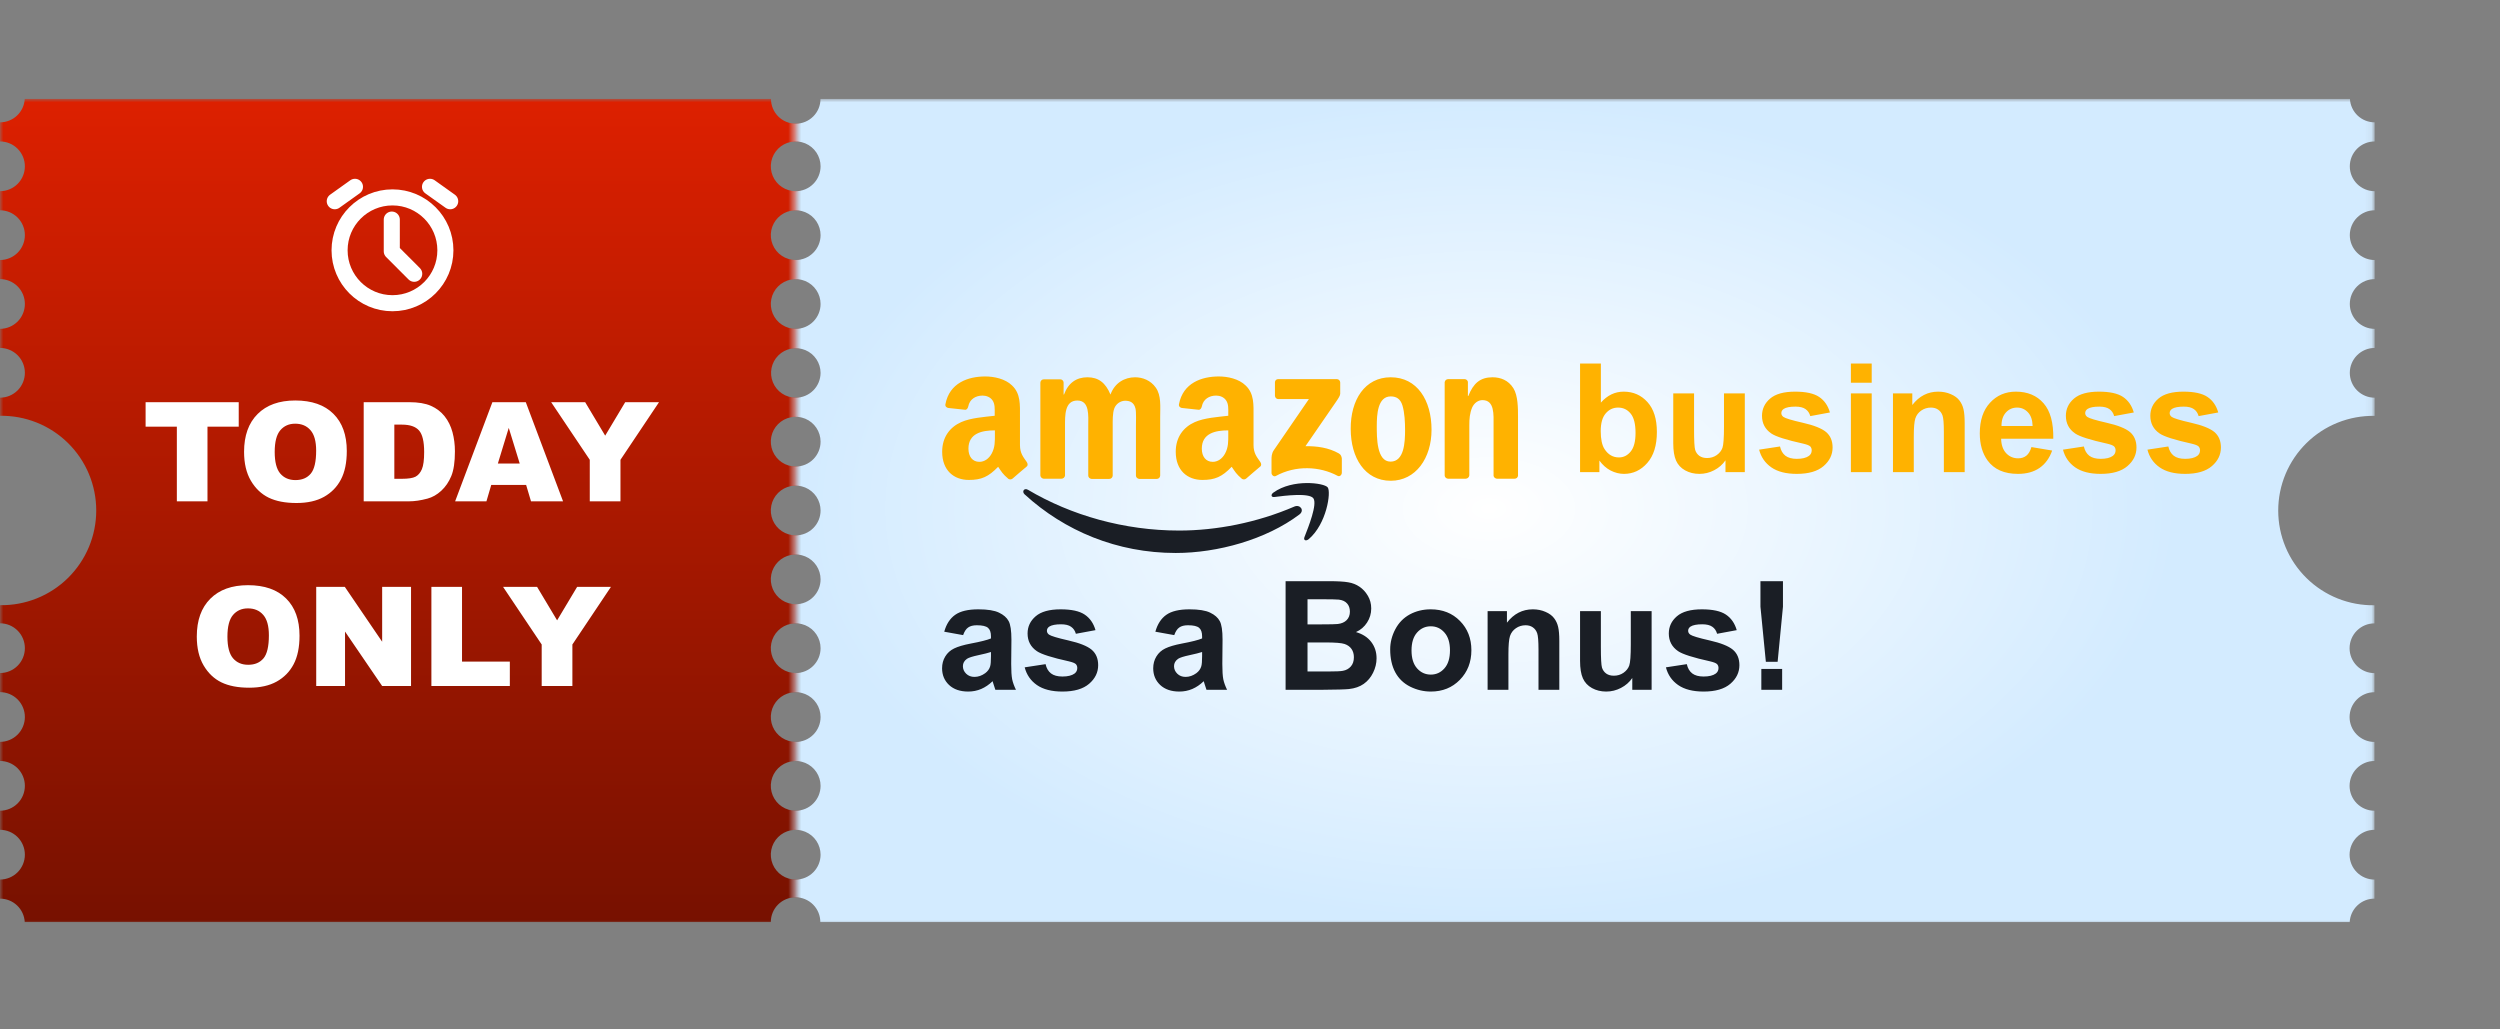 <svg width="379" height="156" viewBox="0 0 379 156" fill="none" xmlns="http://www.w3.org/2000/svg">
<rect x="0" y="0" width="379" height="156" fill="#808080" stroke="none"/>
<mask id="mask0_687_2438" style="mask-type:alpha" maskUnits="userSpaceOnUse" x="0" y="15" width="121" height="125">
<rect y="15" width="121" height="125" fill="#D9D9D9"/>
</mask>
<g mask="url(#mask0_687_2438)">
<path d="M360 63.038V60.292C359 60.292 358.041 59.894 357.333 59.187C356.626 58.48 356.229 57.521 356.229 56.521C356.229 55.52 356.626 54.561 357.333 53.854C358.041 53.147 359 52.749 360 52.749V49.856C359 49.856 358.041 49.459 357.333 48.752C356.626 48.044 356.229 47.085 356.229 46.085C356.229 45.085 356.626 44.126 357.333 43.418C358.041 42.711 359 42.314 360 42.314V39.421C359.505 39.421 359.014 39.323 358.557 39.134C358.099 38.944 357.684 38.666 357.333 38.316C356.983 37.966 356.705 37.55 356.516 37.093C356.326 36.635 356.229 36.145 356.229 35.65C356.229 35.154 356.326 34.664 356.516 34.206C356.705 33.749 356.983 33.333 357.333 32.983C357.684 32.633 358.099 32.355 358.557 32.166C359.014 31.976 359.505 31.878 360 31.878V28.985C359 28.985 358.041 28.588 357.333 27.881C356.626 27.174 356.229 26.214 356.229 25.214C356.229 24.214 356.626 23.255 357.333 22.547C358.041 21.84 359 21.443 360 21.443V18.546C359.04 18.547 358.115 18.181 357.417 17.521C356.719 16.861 356.3 15.959 356.248 15H124.386C124.386 15.995 123.991 16.95 123.287 17.653C122.584 18.357 121.629 18.752 120.634 18.752C119.639 18.752 118.684 18.357 117.981 17.653C117.277 16.95 116.882 15.995 116.882 15H3.752C3.7 15.959 3.281 16.861 2.583 17.521C1.885 18.181 0.96 18.547 0 18.546V21.443C1 21.443 1.959 21.84 2.667 22.547C3.374 23.255 3.771 24.214 3.771 25.214C3.771 26.214 3.374 27.174 2.667 27.881C1.959 28.588 1 28.985 0 28.985V31.878C1 31.878 1.959 32.276 2.667 32.983C3.374 33.69 3.771 34.649 3.771 35.65C3.771 36.65 3.374 37.609 2.667 38.316C1.959 39.023 1 39.421 0 39.421V42.31C1 42.31 1.959 42.708 2.667 43.415C3.374 44.122 3.771 45.081 3.771 46.081C3.771 47.081 3.374 48.041 2.667 48.748C1.959 49.455 1 49.852 0 49.852V52.746C1 52.746 1.959 53.143 2.667 53.85C3.374 54.557 3.771 55.517 3.771 56.517C3.771 57.517 3.374 58.476 2.667 59.183C1.959 59.891 1 60.288 0 60.288V63.035C1.905 63.004 3.796 63.352 5.565 64.06C7.334 64.768 8.944 65.82 10.302 67.156C11.659 68.492 12.738 70.085 13.474 71.842C14.21 73.599 14.589 75.485 14.589 77.39C14.589 79.294 14.21 81.18 13.474 82.937C12.738 84.694 11.659 86.287 10.302 87.623C8.944 88.959 7.334 90.012 5.565 90.719C3.796 91.427 1.905 91.775 0 91.745V94.491C1 94.491 1.959 94.889 2.667 95.596C3.374 96.303 3.771 97.262 3.771 98.263C3.771 99.263 3.374 100.222 2.667 100.929C1.959 101.636 1 102.034 0 102.034V104.927C1 104.927 1.959 105.324 2.667 106.031C3.374 106.739 3.771 107.698 3.771 108.698C3.771 109.698 3.374 110.657 2.667 111.365C1.959 112.072 1 112.469 0 112.469V115.362C1 115.362 1.959 115.76 2.667 116.467C3.374 117.174 3.771 118.133 3.771 119.133C3.771 120.134 3.374 121.093 2.667 121.8C1.959 122.507 1 122.905 0 122.905V125.798C1 125.798 1.959 126.195 2.667 126.902C3.374 127.61 3.771 128.569 3.771 129.569C3.771 130.569 3.374 131.528 2.667 132.236C1.959 132.943 1 133.34 0 133.34V136.233C0.961 136.232 1.886 136.599 2.584 137.26C3.282 137.92 3.701 138.823 3.752 139.783H116.855C116.855 138.788 117.251 137.833 117.954 137.13C118.658 136.426 119.613 136.031 120.608 136.031C121.603 136.031 122.557 136.426 123.261 137.13C123.965 137.833 124.36 138.788 124.36 139.783H356.214C356.266 138.823 356.684 137.92 357.382 137.26C358.08 136.599 359.005 136.232 359.966 136.233V133.344C358.966 133.344 358.007 132.947 357.3 132.239C356.592 131.532 356.195 130.573 356.195 129.573C356.195 128.573 356.592 127.613 357.3 126.906C358.007 126.199 358.966 125.802 359.966 125.802V122.908C358.966 122.908 358.007 122.511 357.3 121.804C356.592 121.097 356.195 120.137 356.195 119.137C356.195 118.137 356.592 117.178 357.3 116.471C358.007 115.763 358.966 115.366 359.966 115.366V112.48C358.966 112.48 358.007 112.083 357.3 111.376C356.592 110.669 356.195 109.709 356.195 108.709C356.195 107.709 356.592 106.75 357.3 106.043C358.007 105.335 358.966 104.938 359.966 104.938V102.045C358.966 102.045 358.007 101.648 357.3 100.94C356.592 100.233 356.195 99.274 356.195 98.274C356.195 97.274 356.592 96.314 357.3 95.607C358.007 94.9 358.966 94.503 359.966 94.503V91.756C358.062 91.787 356.17 91.438 354.401 90.731C352.633 90.023 351.023 88.971 349.665 87.634C348.307 86.298 347.229 84.706 346.493 82.949C345.756 81.192 345.377 79.306 345.377 77.401C345.377 75.496 345.756 73.61 346.493 71.853C347.229 70.096 348.307 68.503 349.665 67.167C351.023 65.831 352.633 64.779 354.401 64.071C356.17 63.364 358.062 63.015 359.966 63.046L360 63.038ZM120.627 133.344C119.881 133.344 119.152 133.123 118.531 132.708C117.911 132.294 117.428 131.705 117.142 131.016C116.857 130.327 116.782 129.569 116.928 128.837C117.073 128.105 117.433 127.434 117.96 126.906C118.487 126.379 119.159 126.02 119.891 125.874C120.622 125.729 121.381 125.803 122.07 126.089C122.759 126.374 123.348 126.857 123.762 127.478C124.177 128.098 124.398 128.827 124.398 129.573C124.398 130.573 124 131.532 123.293 132.239C122.586 132.947 121.627 133.344 120.627 133.344ZM120.627 122.908C119.881 122.908 119.152 122.687 118.531 122.273C117.911 121.858 117.428 121.27 117.142 120.58C116.857 119.891 116.782 119.133 116.928 118.402C117.073 117.67 117.433 116.998 117.96 116.471C118.487 115.943 119.159 115.584 119.891 115.439C120.622 115.293 121.381 115.368 122.07 115.653C122.759 115.939 123.348 116.422 123.762 117.042C124.177 117.662 124.398 118.391 124.398 119.137C124.398 120.137 124 121.097 123.293 121.804C122.586 122.511 121.627 122.908 120.627 122.908ZM120.627 112.473C119.881 112.473 119.152 112.252 118.531 111.837C117.911 111.423 117.428 110.834 117.142 110.145C116.857 109.456 116.782 108.698 116.928 107.966C117.073 107.234 117.433 106.563 117.96 106.035C118.487 105.508 119.159 105.149 119.891 105.003C120.622 104.858 121.381 104.932 122.07 105.218C122.759 105.503 123.348 105.986 123.762 106.607C124.177 107.227 124.398 107.956 124.398 108.702C124.399 109.198 124.302 109.689 124.113 110.147C123.924 110.606 123.646 111.022 123.296 111.373C122.946 111.724 122.529 112.003 122.071 112.193C121.613 112.383 121.122 112.48 120.627 112.48V112.473ZM120.627 102.037C119.881 102.037 119.152 101.816 118.531 101.402C117.911 100.988 117.428 100.399 117.142 99.709C116.857 99.02 116.782 98.262 116.928 97.531C117.073 96.799 117.433 96.127 117.96 95.6C118.487 95.072 119.159 94.713 119.891 94.568C120.622 94.422 121.381 94.497 122.07 94.782C122.759 95.068 123.348 95.551 123.762 96.171C124.177 96.791 124.398 97.52 124.398 98.266C124.398 99.266 124 100.226 123.293 100.933C122.586 101.64 121.627 102.037 120.627 102.037ZM120.627 91.602C119.881 91.602 119.152 91.381 118.531 90.966C117.911 90.552 117.428 89.963 117.142 89.274C116.857 88.585 116.782 87.827 116.928 87.095C117.073 86.364 117.433 85.692 117.96 85.164C118.487 84.637 119.159 84.278 119.891 84.132C120.622 83.987 121.381 84.061 122.07 84.347C122.759 84.632 123.348 85.115 123.762 85.736C124.177 86.356 124.398 87.085 124.398 87.831C124.398 88.831 124 89.79 123.293 90.497C122.586 91.205 121.627 91.602 120.627 91.602ZM120.627 81.163C119.881 81.163 119.152 80.942 118.531 80.527C117.911 80.113 117.428 79.524 117.142 78.835C116.857 78.146 116.782 77.387 116.928 76.656C117.073 75.924 117.433 75.252 117.96 74.725C118.487 74.198 119.159 73.838 119.891 73.693C120.622 73.547 121.381 73.622 122.07 73.907C122.759 74.193 123.348 74.676 123.762 75.296C124.177 75.916 124.398 76.646 124.398 77.391C124.398 77.887 124.3 78.377 124.111 78.835C123.921 79.292 123.643 79.708 123.293 80.058C122.943 80.408 122.527 80.686 122.07 80.876C121.612 81.065 121.122 81.163 120.627 81.163ZM120.627 70.727C119.881 70.727 119.152 70.506 118.531 70.092C117.911 69.677 117.428 69.088 117.142 68.399C116.857 67.71 116.782 66.952 116.928 66.22C117.073 65.489 117.433 64.817 117.96 64.289C118.487 63.762 119.159 63.403 119.891 63.257C120.622 63.112 121.381 63.187 122.07 63.472C122.759 63.757 123.348 64.241 123.762 64.861C124.177 65.481 124.398 66.21 124.398 66.956C124.398 67.956 124 68.915 123.293 69.623C122.586 70.33 121.627 70.727 120.627 70.727ZM120.627 60.292C119.885 60.288 119.162 60.065 118.547 59.65C117.932 59.236 117.454 58.648 117.173 57.962C116.892 57.276 116.82 56.523 116.967 55.796C117.114 55.069 117.473 54.402 117.999 53.879C118.524 53.356 119.193 53.001 119.92 52.858C120.647 52.714 121.401 52.79 122.086 53.074C122.77 53.359 123.355 53.84 123.767 54.457C124.178 55.073 124.398 55.798 124.398 56.539C124.393 57.536 123.993 58.491 123.287 59.194C122.58 59.897 121.623 60.292 120.627 60.292ZM120.627 49.856C119.881 49.856 119.152 49.635 118.531 49.221C117.911 48.806 117.428 48.217 117.142 47.528C116.857 46.839 116.782 46.081 116.928 45.349C117.073 44.618 117.433 43.946 117.96 43.418C118.487 42.891 119.159 42.532 119.891 42.386C120.622 42.241 121.381 42.316 122.07 42.601C122.759 42.886 123.348 43.37 123.762 43.99C124.177 44.61 124.398 45.339 124.398 46.085C124.398 47.085 124 48.044 123.293 48.752C122.586 49.459 121.627 49.856 120.627 49.856ZM120.627 39.421C119.881 39.421 119.152 39.2 118.531 38.785C117.911 38.371 117.428 37.782 117.142 37.093C116.857 36.404 116.782 35.645 116.928 34.914C117.073 34.182 117.433 33.51 117.96 32.983C118.487 32.456 119.159 32.096 119.891 31.951C120.622 31.805 121.381 31.88 122.07 32.166C122.759 32.451 123.348 32.934 123.762 33.554C124.177 34.175 124.398 34.904 124.398 35.65C124.398 36.65 124 37.609 123.293 38.316C122.586 39.023 121.627 39.421 120.627 39.421ZM120.627 28.985C119.881 28.985 119.152 28.764 118.531 28.35C117.911 27.935 117.428 27.346 117.142 26.657C116.857 25.968 116.782 25.21 116.928 24.478C117.073 23.747 117.433 23.075 117.96 22.547C118.487 22.02 119.159 21.661 119.891 21.515C120.622 21.37 121.381 21.445 122.07 21.73C122.759 22.015 123.348 22.499 123.762 23.119C124.177 23.739 124.398 24.468 124.398 25.214C124.398 25.709 124.3 26.2 124.111 26.657C123.921 27.115 123.643 27.53 123.293 27.881C122.943 28.231 122.527 28.509 122.07 28.698C121.612 28.888 121.122 28.985 120.627 28.985Z" fill="url(#paint0_linear_687_2438)"/>
</g>
<g clip-path="url(#clip0_687_2438)">
<path d="M59.5 45.967C63.93 45.967 67.521 42.375 67.521 37.946C67.521 33.516 63.93 29.925 59.5 29.925C55.071 29.925 51.48 33.516 51.48 37.946C51.48 42.375 55.071 45.967 59.5 45.967Z" stroke="white" stroke-width="2.436" stroke-linejoin="round"/>
<path d="M59.395 33.288L59.395 38.104L62.795 41.505" stroke="white" stroke-width="2.436" stroke-linecap="round" stroke-linejoin="round"/>
<path d="M50.75 30.508L53.812 28.321" stroke="white" stroke-width="2.436" stroke-linecap="round" stroke-linejoin="round"/>
<path d="M68.25 30.508L65.188 28.321" stroke="white" stroke-width="2.436" stroke-linecap="round" stroke-linejoin="round"/>
</g>
<mask id="mask1_687_2438" style="mask-type:alpha" maskUnits="userSpaceOnUse" x="120" y="15" width="240" height="126">
<rect x="120.512" y="15" width="239.402" height="125.142" fill="#EEF7FF"/>
</mask>
<g mask="url(#mask1_687_2438)">
<path d="M360.001 63.038V60.292C359.001 60.292 358.042 59.894 357.334 59.187C356.627 58.48 356.23 57.521 356.23 56.521C356.23 55.52 356.627 54.561 357.334 53.854C358.042 53.147 359.001 52.749 360.001 52.749V49.856C359.001 49.856 358.042 49.459 357.334 48.752C356.627 48.044 356.23 47.085 356.23 46.085C356.23 45.085 356.627 44.126 357.334 43.418C358.042 42.711 359.001 42.314 360.001 42.314V39.421C359.506 39.421 359.015 39.323 358.558 39.134C358.1 38.944 357.685 38.666 357.334 38.316C356.984 37.966 356.706 37.55 356.517 37.093C356.327 36.635 356.23 36.145 356.23 35.65C356.23 35.154 356.327 34.664 356.517 34.206C356.706 33.749 356.984 33.333 357.334 32.983C357.685 32.633 358.1 32.355 358.558 32.166C359.015 31.976 359.506 31.878 360.001 31.878V28.985C359.001 28.985 358.042 28.588 357.334 27.881C356.627 27.174 356.23 26.214 356.23 25.214C356.23 24.214 356.627 23.255 357.334 22.547C358.042 21.84 359.001 21.443 360.001 21.443V18.546C359.041 18.547 358.116 18.181 357.418 17.521C356.72 16.861 356.301 15.959 356.249 15H124.387C124.387 15.995 123.992 16.95 123.288 17.653C122.585 18.357 121.63 18.752 120.635 18.752C119.64 18.752 118.685 18.357 117.982 17.653C117.278 16.95 116.883 15.995 116.883 15H3.753C3.701 15.959 3.282 16.861 2.584 17.521C1.886 18.181 0.961 18.547 0.001 18.546V21.443C1.001 21.443 1.96 21.84 2.668 22.547C3.375 23.255 3.772 24.214 3.772 25.214C3.772 26.214 3.375 27.174 2.668 27.881C1.96 28.588 1.001 28.985 0.001 28.985V31.878C1.001 31.878 1.96 32.276 2.668 32.983C3.375 33.69 3.772 34.649 3.772 35.65C3.772 36.65 3.375 37.609 2.668 38.316C1.96 39.023 1.001 39.421 0.001 39.421V42.31C1.001 42.31 1.96 42.708 2.668 43.415C3.375 44.122 3.772 45.081 3.772 46.081C3.772 47.081 3.375 48.041 2.668 48.748C1.96 49.455 1.001 49.852 0.001 49.852V52.746C1.001 52.746 1.96 53.143 2.668 53.85C3.375 54.557 3.772 55.517 3.772 56.517C3.772 57.517 3.375 58.476 2.668 59.183C1.96 59.891 1.001 60.288 0.001 60.288V63.035C1.906 63.004 3.797 63.352 5.566 64.06C7.335 64.768 8.945 65.82 10.302 67.156C11.66 68.492 12.739 70.085 13.475 71.842C14.211 73.599 14.59 75.485 14.59 77.39C14.59 79.294 14.211 81.18 13.475 82.937C12.739 84.694 11.66 86.287 10.302 87.623C8.945 88.959 7.335 90.012 5.566 90.719C3.797 91.427 1.906 91.775 0.001 91.745V94.491C1.001 94.491 1.96 94.889 2.668 95.596C3.375 96.303 3.772 97.262 3.772 98.263C3.772 99.263 3.375 100.222 2.668 100.929C1.96 101.636 1.001 102.034 0.001 102.034V104.927C1.001 104.927 1.96 105.324 2.668 106.031C3.375 106.739 3.772 107.698 3.772 108.698C3.772 109.698 3.375 110.657 2.668 111.365C1.96 112.072 1.001 112.469 0.001 112.469V115.362C1.001 115.362 1.96 115.76 2.668 116.467C3.375 117.174 3.772 118.133 3.772 119.133C3.772 120.134 3.375 121.093 2.668 121.8C1.96 122.507 1.001 122.905 0.001 122.905V125.798C1.001 125.798 1.96 126.195 2.668 126.902C3.375 127.61 3.772 128.569 3.772 129.569C3.772 130.569 3.375 131.528 2.668 132.236C1.96 132.943 1.001 133.34 0.001 133.34V136.233C0.962 136.232 1.887 136.599 2.585 137.26C3.283 137.92 3.701 138.823 3.753 139.783H116.856C116.856 138.788 117.252 137.833 117.955 137.13C118.659 136.426 119.614 136.031 120.609 136.031C121.604 136.031 122.558 136.426 123.262 137.13C123.966 137.833 124.361 138.788 124.361 139.783H356.215C356.267 138.823 356.685 137.92 357.383 137.26C358.081 136.599 359.006 136.232 359.967 136.233V133.344C358.967 133.344 358.008 132.947 357.301 132.239C356.593 131.532 356.196 130.573 356.196 129.573C356.196 128.573 356.593 127.613 357.301 126.906C358.008 126.199 358.967 125.802 359.967 125.802V122.908C358.967 122.908 358.008 122.511 357.301 121.804C356.593 121.097 356.196 120.137 356.196 119.137C356.196 118.137 356.593 117.178 357.301 116.471C358.008 115.763 358.967 115.366 359.967 115.366V112.48C358.967 112.48 358.008 112.083 357.301 111.376C356.593 110.669 356.196 109.709 356.196 108.709C356.196 107.709 356.593 106.75 357.301 106.043C358.008 105.335 358.967 104.938 359.967 104.938V102.045C358.967 102.045 358.008 101.648 357.301 100.94C356.593 100.233 356.196 99.274 356.196 98.274C356.196 97.274 356.593 96.314 357.301 95.607C358.008 94.9 358.967 94.503 359.967 94.503V91.756C358.063 91.787 356.171 91.438 354.402 90.731C352.634 90.023 351.024 88.971 349.666 87.634C348.308 86.298 347.23 84.706 346.493 82.949C345.757 81.192 345.378 79.306 345.378 77.401C345.378 75.496 345.757 73.61 346.493 71.853C347.23 70.096 348.308 68.503 349.666 67.167C351.024 65.831 352.634 64.779 354.402 64.071C356.171 63.364 358.063 63.015 359.967 63.046L360.001 63.038ZM120.628 133.344C119.882 133.344 119.153 133.123 118.532 132.708C117.912 132.294 117.429 131.705 117.143 131.016C116.858 130.327 116.783 129.569 116.929 128.837C117.074 128.105 117.433 127.434 117.961 126.906C118.488 126.379 119.16 126.02 119.892 125.874C120.623 125.729 121.382 125.803 122.071 126.089C122.76 126.374 123.349 126.857 123.763 127.478C124.178 128.098 124.399 128.827 124.399 129.573C124.399 130.573 124.001 131.532 123.294 132.239C122.587 132.947 121.628 133.344 120.628 133.344ZM120.628 122.908C119.882 122.908 119.153 122.687 118.532 122.273C117.912 121.858 117.429 121.27 117.143 120.58C116.858 119.891 116.783 119.133 116.929 118.402C117.074 117.67 117.433 116.998 117.961 116.471C118.488 115.943 119.16 115.584 119.892 115.439C120.623 115.293 121.382 115.368 122.071 115.653C122.76 115.939 123.349 116.422 123.763 117.042C124.178 117.662 124.399 118.391 124.399 119.137C124.399 120.137 124.001 121.097 123.294 121.804C122.587 122.511 121.628 122.908 120.628 122.908ZM120.628 112.473C119.882 112.473 119.153 112.252 118.532 111.837C117.912 111.423 117.429 110.834 117.143 110.145C116.858 109.456 116.783 108.698 116.929 107.966C117.074 107.234 117.433 106.563 117.961 106.035C118.488 105.508 119.16 105.149 119.892 105.003C120.623 104.858 121.382 104.932 122.071 105.218C122.76 105.503 123.349 105.986 123.763 106.607C124.178 107.227 124.399 107.956 124.399 108.702C124.4 109.198 124.303 109.689 124.114 110.147C123.925 110.606 123.647 111.022 123.297 111.373C122.947 111.724 122.53 112.003 122.072 112.193C121.614 112.383 121.123 112.48 120.628 112.48V112.473ZM120.628 102.037C119.882 102.037 119.153 101.816 118.532 101.402C117.912 100.988 117.429 100.399 117.143 99.709C116.858 99.02 116.783 98.262 116.929 97.531C117.074 96.799 117.433 96.127 117.961 95.6C118.488 95.072 119.16 94.713 119.892 94.568C120.623 94.422 121.382 94.497 122.071 94.782C122.76 95.068 123.349 95.551 123.763 96.171C124.178 96.791 124.399 97.52 124.399 98.266C124.399 99.266 124.001 100.226 123.294 100.933C122.587 101.64 121.628 102.037 120.628 102.037ZM120.628 91.602C119.882 91.602 119.153 91.381 118.532 90.966C117.912 90.552 117.429 89.963 117.143 89.274C116.858 88.585 116.783 87.827 116.929 87.095C117.074 86.364 117.433 85.692 117.961 85.164C118.488 84.637 119.16 84.278 119.892 84.132C120.623 83.987 121.382 84.061 122.071 84.347C122.76 84.632 123.349 85.115 123.763 85.736C124.178 86.356 124.399 87.085 124.399 87.831C124.399 88.831 124.001 89.79 123.294 90.497C122.587 91.205 121.628 91.602 120.628 91.602ZM120.628 81.163C119.882 81.163 119.153 80.942 118.532 80.527C117.912 80.113 117.429 79.524 117.143 78.835C116.858 78.146 116.783 77.387 116.929 76.656C117.074 75.924 117.433 75.252 117.961 74.725C118.488 74.198 119.16 73.838 119.892 73.693C120.623 73.547 121.382 73.622 122.071 73.907C122.76 74.193 123.349 74.676 123.763 75.296C124.178 75.916 124.399 76.646 124.399 77.391C124.399 77.887 124.301 78.377 124.112 78.835C123.922 79.292 123.644 79.708 123.294 80.058C122.944 80.408 122.528 80.686 122.071 80.876C121.613 81.065 121.123 81.163 120.628 81.163ZM120.628 70.727C119.882 70.727 119.153 70.506 118.532 70.092C117.912 69.677 117.429 69.088 117.143 68.399C116.858 67.71 116.783 66.952 116.929 66.22C117.074 65.489 117.433 64.817 117.961 64.289C118.488 63.762 119.16 63.403 119.892 63.257C120.623 63.112 121.382 63.187 122.071 63.472C122.76 63.757 123.349 64.241 123.763 64.861C124.178 65.481 124.399 66.21 124.399 66.956C124.399 67.956 124.001 68.915 123.294 69.623C122.587 70.33 121.628 70.727 120.628 70.727ZM120.628 60.292C119.886 60.288 119.163 60.065 118.548 59.65C117.933 59.236 117.455 58.648 117.174 57.962C116.893 57.276 116.821 56.523 116.968 55.796C117.115 55.069 117.474 54.402 118 53.879C118.525 53.356 119.194 53.001 119.921 52.858C120.648 52.714 121.402 52.79 122.087 53.074C122.771 53.359 123.356 53.84 123.768 54.457C124.179 55.073 124.399 55.798 124.399 56.539C124.394 57.536 123.994 58.491 123.288 59.194C122.581 59.897 121.624 60.292 120.628 60.292ZM120.628 49.856C119.882 49.856 119.153 49.635 118.532 49.221C117.912 48.806 117.429 48.217 117.143 47.528C116.858 46.839 116.783 46.081 116.929 45.349C117.074 44.618 117.433 43.946 117.961 43.418C118.488 42.891 119.16 42.532 119.892 42.386C120.623 42.241 121.382 42.316 122.071 42.601C122.76 42.886 123.349 43.37 123.763 43.99C124.178 44.61 124.399 45.339 124.399 46.085C124.399 47.085 124.001 48.044 123.294 48.752C122.587 49.459 121.628 49.856 120.628 49.856ZM120.628 39.421C119.882 39.421 119.153 39.2 118.532 38.785C117.912 38.371 117.429 37.782 117.143 37.093C116.858 36.404 116.783 35.645 116.929 34.914C117.074 34.182 117.433 33.51 117.961 32.983C118.488 32.456 119.16 32.096 119.892 31.951C120.623 31.805 121.382 31.88 122.071 32.166C122.76 32.451 123.349 32.934 123.763 33.554C124.178 34.175 124.399 34.904 124.399 35.65C124.399 36.65 124.001 37.609 123.294 38.316C122.587 39.023 121.628 39.421 120.628 39.421ZM120.628 28.985C119.882 28.985 119.153 28.764 118.532 28.35C117.912 27.935 117.429 27.346 117.143 26.657C116.858 25.968 116.783 25.21 116.929 24.478C117.074 23.747 117.433 23.075 117.961 22.547C118.488 22.02 119.16 21.661 119.892 21.515C120.623 21.37 121.382 21.445 122.071 21.73C122.76 22.015 123.349 22.499 123.763 23.119C124.178 23.739 124.399 24.468 124.399 25.214C124.399 25.709 124.301 26.2 124.112 26.657C123.922 27.115 123.644 27.53 123.294 27.881C122.944 28.231 122.528 28.509 122.071 28.698C121.613 28.888 121.123 28.985 120.628 28.985Z" fill="url(#paint1_radial_687_2438)"/>
</g>
<path d="M22.073 60.971H36.191V64.682H31.454V76H26.81V64.682H22.073V60.971ZM37.001 68.496C37.001 66.042 37.684 64.132 39.051 62.765C40.418 61.398 42.321 60.714 44.761 60.714C47.263 60.714 49.19 61.387 50.543 62.734C51.897 64.073 52.573 65.953 52.573 68.373C52.573 70.129 52.276 71.571 51.681 72.699C51.094 73.82 50.239 74.695 49.118 75.323C48.004 75.945 46.614 76.256 44.946 76.256C43.251 76.256 41.846 75.986 40.732 75.446C39.625 74.906 38.726 74.052 38.036 72.883C37.346 71.715 37.001 70.252 37.001 68.496ZM41.645 68.516C41.645 70.033 41.925 71.123 42.485 71.786C43.053 72.449 43.822 72.781 44.792 72.781C45.79 72.781 46.562 72.456 47.109 71.807C47.656 71.158 47.929 69.992 47.929 68.311C47.929 66.896 47.642 65.864 47.068 65.215C46.501 64.559 45.728 64.231 44.751 64.231C43.815 64.231 43.063 64.562 42.496 65.225C41.928 65.888 41.645 66.985 41.645 68.516ZM55.136 60.971H62.036C63.396 60.971 64.493 61.155 65.327 61.524C66.168 61.893 66.861 62.423 67.408 63.113C67.955 63.803 68.351 64.607 68.597 65.522C68.843 66.438 68.966 67.409 68.966 68.434C68.966 70.04 68.782 71.287 68.413 72.176C68.05 73.058 67.545 73.799 66.895 74.401C66.246 74.995 65.549 75.392 64.804 75.59C63.786 75.863 62.863 76 62.036 76H55.136V60.971ZM59.781 64.374V72.586H60.919C61.889 72.586 62.579 72.48 62.989 72.268C63.4 72.049 63.721 71.674 63.953 71.141C64.186 70.601 64.302 69.729 64.302 68.526C64.302 66.934 64.042 65.844 63.523 65.256C63.003 64.668 62.142 64.374 60.939 64.374H59.781ZM79.762 73.519H74.472L73.744 76H68.997L74.646 60.971H79.71L85.359 76H80.5L79.762 73.519ZM78.788 70.269L77.127 64.866L75.476 70.269H78.788ZM83.555 60.971H88.712L91.746 66.045L94.781 60.971H99.907L94.063 69.705V76H89.409V69.705L83.555 60.971ZM29.834 96.496C29.834 94.042 30.518 92.132 31.885 90.765C33.252 89.398 35.155 88.714 37.595 88.714C40.097 88.714 42.024 89.387 43.377 90.734C44.73 92.073 45.407 93.953 45.407 96.373C45.407 98.129 45.11 99.571 44.515 100.699C43.928 101.82 43.073 102.695 41.952 103.323C40.838 103.945 39.447 104.256 37.78 104.256C36.085 104.256 34.68 103.986 33.566 103.446C32.459 102.906 31.56 102.052 30.87 100.883C30.18 99.715 29.834 98.252 29.834 96.496ZM34.478 96.516C34.478 98.033 34.759 99.123 35.319 99.786C35.886 100.449 36.655 100.781 37.626 100.781C38.624 100.781 39.396 100.456 39.943 99.807C40.49 99.158 40.763 97.992 40.763 96.311C40.763 94.896 40.476 93.864 39.902 93.215C39.334 92.559 38.562 92.231 37.585 92.231C36.648 92.231 35.897 92.562 35.329 93.225C34.762 93.888 34.478 94.985 34.478 96.516ZM47.939 88.971H52.276L57.935 97.285V88.971H62.313V104H57.935L52.307 95.747V104H47.939V88.971ZM65.399 88.971H70.043V100.299H77.291V104H65.399V88.971ZM76.266 88.971H81.423L84.457 94.045L87.492 88.971H92.618L86.774 97.705V104H82.12V97.705L76.266 88.971Z" fill="white"/>
<path d="M239.537 71.571V55.107H242.692V61.037C243.666 59.928 244.819 59.374 246.151 59.374C247.604 59.374 248.806 59.902 249.756 60.958C250.707 62.006 251.183 63.515 251.183 65.484C251.183 67.52 250.696 69.089 249.723 70.189C248.757 71.29 247.581 71.84 246.196 71.84C245.515 71.84 244.841 71.672 244.175 71.335C243.516 70.991 242.947 70.485 242.468 69.819V71.571H239.537ZM242.67 65.349C242.67 66.585 242.865 67.498 243.254 68.089C243.8 68.928 244.527 69.347 245.433 69.347C246.129 69.347 246.72 69.051 247.207 68.46C247.701 67.861 247.948 66.921 247.948 65.641C247.948 64.278 247.701 63.298 247.207 62.699C246.713 62.092 246.08 61.789 245.309 61.789C244.553 61.789 243.924 62.085 243.422 62.676C242.921 63.26 242.67 64.151 242.67 65.349ZM261.582 71.571V69.785C261.148 70.421 260.575 70.923 259.864 71.29C259.16 71.657 258.415 71.84 257.629 71.84C256.828 71.84 256.109 71.664 255.473 71.312C254.836 70.961 254.376 70.466 254.091 69.83C253.807 69.194 253.665 68.314 253.665 67.191V59.644H256.82V65.124C256.82 66.802 256.876 67.831 256.989 68.213C257.109 68.587 257.322 68.887 257.629 69.111C257.936 69.329 258.325 69.437 258.797 69.437C259.336 69.437 259.819 69.291 260.246 68.999C260.672 68.7 260.964 68.333 261.122 67.898C261.279 67.457 261.357 66.382 261.357 64.675V59.644H264.513V71.571H261.582ZM266.681 68.168L269.848 67.685C269.982 68.299 270.256 68.767 270.667 69.089C271.079 69.403 271.656 69.561 272.397 69.561C273.213 69.561 273.827 69.411 274.239 69.111C274.516 68.902 274.654 68.621 274.654 68.269C274.654 68.029 274.579 67.831 274.43 67.674C274.272 67.524 273.921 67.386 273.374 67.258C270.828 66.697 269.215 66.184 268.534 65.72C267.59 65.076 267.119 64.181 267.119 63.036C267.119 62.002 267.527 61.134 268.343 60.43C269.159 59.726 270.424 59.374 272.139 59.374C273.771 59.374 274.984 59.64 275.777 60.172C276.571 60.703 277.118 61.49 277.417 62.53L274.441 63.081C274.314 62.616 274.07 62.261 273.711 62.014C273.359 61.767 272.854 61.643 272.195 61.643C271.364 61.643 270.769 61.759 270.409 61.991C270.17 62.156 270.05 62.369 270.05 62.631C270.05 62.856 270.155 63.047 270.364 63.204C270.649 63.414 271.63 63.709 273.307 64.091C274.991 64.473 276.167 64.941 276.833 65.495C277.492 66.057 277.821 66.839 277.821 67.842C277.821 68.935 277.365 69.875 276.451 70.661C275.538 71.447 274.186 71.84 272.397 71.84C270.772 71.84 269.485 71.511 268.534 70.852C267.59 70.193 266.973 69.299 266.681 68.168ZM280.595 58.027V55.107H283.751V58.027H280.595ZM280.595 71.571V59.644H283.751V71.571H280.595ZM297.845 71.571H294.689V65.484C294.689 64.196 294.622 63.365 294.487 62.991C294.353 62.609 294.132 62.313 293.825 62.103C293.525 61.894 293.162 61.789 292.735 61.789C292.189 61.789 291.698 61.939 291.264 62.238C290.83 62.538 290.53 62.935 290.366 63.429C290.208 63.923 290.13 64.836 290.13 66.169V71.571H286.974V59.644H289.905V61.396C290.946 60.048 292.256 59.374 293.836 59.374C294.532 59.374 295.169 59.502 295.745 59.756C296.322 60.003 296.756 60.322 297.048 60.711C297.347 61.1 297.553 61.542 297.666 62.036C297.785 62.53 297.845 63.238 297.845 64.159V71.571ZM307.964 67.775L311.108 68.303C310.704 69.456 310.064 70.335 309.188 70.942C308.319 71.541 307.23 71.84 305.92 71.84C303.846 71.84 302.311 71.163 301.315 69.808C300.529 68.722 300.136 67.352 300.136 65.697C300.136 63.721 300.653 62.175 301.686 61.059C302.719 59.936 304.026 59.374 305.605 59.374C307.38 59.374 308.78 59.962 309.806 61.138C310.831 62.306 311.322 64.099 311.277 66.517H303.371C303.393 67.453 303.648 68.183 304.134 68.707C304.621 69.224 305.227 69.482 305.954 69.482C306.448 69.482 306.863 69.347 307.2 69.078C307.537 68.808 307.792 68.374 307.964 67.775ZM308.144 64.585C308.121 63.672 307.885 62.98 307.436 62.508C306.987 62.029 306.44 61.789 305.796 61.789C305.108 61.789 304.539 62.04 304.089 62.541C303.64 63.043 303.419 63.724 303.427 64.585H308.144ZM312.748 68.168L315.915 67.685C316.05 68.299 316.323 68.767 316.735 69.089C317.147 69.403 317.723 69.561 318.464 69.561C319.28 69.561 319.894 69.411 320.306 69.111C320.583 68.902 320.722 68.621 320.722 68.269C320.722 68.029 320.647 67.831 320.497 67.674C320.34 67.524 319.988 67.386 319.441 67.258C316.896 66.697 315.282 66.184 314.601 65.72C313.658 65.076 313.186 64.181 313.186 63.036C313.186 62.002 313.594 61.134 314.41 60.43C315.226 59.726 316.492 59.374 318.206 59.374C319.838 59.374 321.051 59.64 321.845 60.172C322.638 60.703 323.185 61.49 323.484 62.53L320.508 63.081C320.381 62.616 320.138 62.261 319.778 62.014C319.426 61.767 318.921 61.643 318.262 61.643C317.431 61.643 316.836 61.759 316.477 61.991C316.237 62.156 316.117 62.369 316.117 62.631C316.117 62.856 316.222 63.047 316.432 63.204C316.716 63.414 317.697 63.709 319.374 64.091C321.059 64.473 322.234 64.941 322.9 65.495C323.559 66.057 323.889 66.839 323.889 67.842C323.889 68.935 323.432 69.875 322.519 70.661C321.605 71.447 320.254 71.84 318.464 71.84C316.84 71.84 315.552 71.511 314.601 70.852C313.658 70.193 313.04 69.299 312.748 68.168ZM325.551 68.168L328.718 67.685C328.853 68.299 329.126 68.767 329.538 69.089C329.949 69.403 330.526 69.561 331.267 69.561C332.083 69.561 332.697 69.411 333.109 69.111C333.386 68.902 333.524 68.621 333.524 68.269C333.524 68.029 333.45 67.831 333.3 67.674C333.143 67.524 332.791 67.386 332.244 67.258C329.699 66.697 328.085 66.184 327.404 65.72C326.46 65.076 325.989 64.181 325.989 63.036C325.989 62.002 326.397 61.134 327.213 60.43C328.029 59.726 329.294 59.374 331.009 59.374C332.641 59.374 333.854 59.64 334.647 60.172C335.441 60.703 335.988 61.49 336.287 62.53L333.311 63.081C333.184 62.616 332.94 62.261 332.581 62.014C332.229 61.767 331.724 61.643 331.065 61.643C330.234 61.643 329.639 61.759 329.279 61.991C329.04 62.156 328.92 62.369 328.92 62.631C328.92 62.856 329.025 63.047 329.234 63.204C329.519 63.414 330.5 63.709 332.177 64.091C333.861 64.473 335.037 64.941 335.703 65.495C336.362 66.057 336.691 66.839 336.691 67.842C336.691 68.935 336.235 69.875 335.321 70.661C334.408 71.447 333.056 71.84 331.267 71.84C329.642 71.84 328.355 71.511 327.404 70.852C326.46 70.193 325.843 69.299 325.551 68.168Z" fill="#FFB200"/>
<path d="M146.009 96.283L143.146 95.766C143.467 94.613 144.021 93.76 144.808 93.206C145.594 92.651 146.762 92.374 148.312 92.374C149.719 92.374 150.767 92.543 151.456 92.88C152.145 93.209 152.628 93.632 152.905 94.149C153.189 94.658 153.332 95.598 153.332 96.968L153.298 100.651C153.298 101.7 153.347 102.474 153.444 102.976C153.549 103.47 153.74 104.002 154.017 104.571H150.895C150.812 104.361 150.711 104.05 150.591 103.639C150.539 103.451 150.501 103.328 150.479 103.268C149.94 103.792 149.363 104.185 148.75 104.447C148.136 104.709 147.48 104.84 146.784 104.84C145.556 104.84 144.587 104.507 143.875 103.841C143.172 103.174 142.82 102.332 142.82 101.314C142.82 100.64 142.981 100.041 143.303 99.517C143.625 98.986 144.074 98.581 144.65 98.304C145.234 98.02 146.073 97.773 147.166 97.563C148.641 97.286 149.663 97.028 150.232 96.788V96.474C150.232 95.867 150.082 95.437 149.783 95.182C149.483 94.92 148.918 94.789 148.087 94.789C147.525 94.789 147.087 94.901 146.773 95.126C146.458 95.343 146.204 95.729 146.009 96.283ZM150.232 98.843C149.828 98.978 149.188 99.139 148.312 99.326C147.436 99.513 146.863 99.697 146.593 99.876C146.181 100.168 145.976 100.539 145.976 100.988C145.976 101.43 146.14 101.812 146.47 102.134C146.799 102.456 147.218 102.617 147.728 102.617C148.297 102.617 148.839 102.43 149.356 102.055C149.738 101.771 149.989 101.423 150.108 101.011C150.191 100.741 150.232 100.228 150.232 99.472V98.843ZM155.342 101.168L158.509 100.685C158.644 101.299 158.917 101.767 159.329 102.089C159.74 102.403 160.317 102.561 161.058 102.561C161.874 102.561 162.488 102.411 162.9 102.111C163.177 101.902 163.315 101.621 163.315 101.269C163.315 101.029 163.241 100.831 163.091 100.674C162.934 100.524 162.582 100.386 162.035 100.258C159.49 99.697 157.876 99.184 157.195 98.72C156.251 98.076 155.78 97.181 155.78 96.036C155.78 95.002 156.188 94.134 157.004 93.43C157.82 92.726 159.085 92.374 160.8 92.374C162.432 92.374 163.645 92.64 164.438 93.172C165.232 93.704 165.779 94.49 166.078 95.53L163.102 96.081C162.975 95.616 162.731 95.261 162.372 95.014C162.02 94.767 161.515 94.643 160.856 94.643C160.025 94.643 159.43 94.759 159.07 94.991C158.831 95.156 158.711 95.369 158.711 95.631C158.711 95.856 158.816 96.047 159.025 96.204C159.31 96.414 160.291 96.71 161.968 97.091C163.652 97.473 164.828 97.941 165.494 98.495C166.153 99.057 166.482 99.839 166.482 100.842C166.482 101.935 166.026 102.875 165.112 103.661C164.199 104.447 162.847 104.84 161.058 104.84C159.433 104.84 158.146 104.511 157.195 103.852C156.251 103.193 155.634 102.299 155.342 101.168ZM178.016 96.283L175.152 95.766C175.474 94.613 176.028 93.76 176.814 93.206C177.601 92.651 178.769 92.374 180.318 92.374C181.726 92.374 182.774 92.543 183.463 92.88C184.152 93.209 184.635 93.632 184.912 94.149C185.196 94.658 185.338 95.598 185.338 96.968L185.305 100.651C185.305 101.7 185.353 102.474 185.451 102.976C185.556 103.47 185.746 104.002 186.023 104.571H182.901C182.819 104.361 182.718 104.05 182.598 103.639C182.546 103.451 182.508 103.328 182.486 103.268C181.947 103.792 181.37 104.185 180.756 104.447C180.142 104.709 179.487 104.84 178.791 104.84C177.563 104.84 176.594 104.507 175.882 103.841C175.179 103.174 174.827 102.332 174.827 101.314C174.827 100.64 174.988 100.041 175.31 99.517C175.632 98.986 176.081 98.581 176.657 98.304C177.241 98.02 178.08 97.773 179.173 97.563C180.648 97.286 181.67 97.028 182.239 96.788V96.474C182.239 95.867 182.089 95.437 181.79 95.182C181.49 94.92 180.925 94.789 180.094 94.789C179.532 94.789 179.094 94.901 178.78 95.126C178.465 95.343 178.211 95.729 178.016 96.283ZM182.239 98.843C181.834 98.978 181.194 99.139 180.318 99.326C179.442 99.513 178.87 99.697 178.6 99.876C178.188 100.168 177.982 100.539 177.982 100.988C177.982 101.43 178.147 101.812 178.477 102.134C178.806 102.456 179.225 102.617 179.734 102.617C180.303 102.617 180.846 102.43 181.363 102.055C181.745 101.771 181.995 101.423 182.115 101.011C182.198 100.741 182.239 100.228 182.239 99.472V98.843ZM194.896 88.107H201.477C202.779 88.107 203.749 88.163 204.385 88.275C205.029 88.38 205.602 88.605 206.104 88.949C206.613 89.294 207.036 89.754 207.373 90.331C207.709 90.9 207.878 91.54 207.878 92.251C207.878 93.022 207.668 93.73 207.249 94.374C206.837 95.017 206.276 95.5 205.564 95.822C206.568 96.114 207.339 96.612 207.878 97.316C208.417 98.02 208.687 98.847 208.687 99.798C208.687 100.547 208.511 101.277 208.159 101.988C207.814 102.692 207.339 103.257 206.732 103.684C206.133 104.103 205.392 104.361 204.509 104.458C203.955 104.518 202.618 104.556 200.5 104.571H194.896V88.107ZM198.22 90.847V94.654H200.398C201.694 94.654 202.499 94.636 202.813 94.598C203.382 94.531 203.827 94.336 204.149 94.014C204.479 93.685 204.644 93.254 204.644 92.723C204.644 92.213 204.501 91.802 204.217 91.487C203.94 91.165 203.524 90.971 202.97 90.903C202.641 90.866 201.694 90.847 200.129 90.847H198.22ZM198.22 97.394V101.797H201.297C202.495 101.797 203.255 101.763 203.577 101.696C204.071 101.606 204.471 101.389 204.778 101.044C205.093 100.693 205.25 100.225 205.25 99.641C205.25 99.147 205.13 98.727 204.891 98.383C204.651 98.038 204.303 97.788 203.846 97.63C203.397 97.473 202.416 97.394 200.904 97.394H198.22ZM210.753 98.439C210.753 97.391 211.011 96.376 211.528 95.395C212.044 94.415 212.774 93.666 213.718 93.149C214.669 92.633 215.728 92.374 216.896 92.374C218.7 92.374 220.179 92.962 221.332 94.138C222.485 95.306 223.062 96.784 223.062 98.574C223.062 100.378 222.478 101.875 221.31 103.066C220.149 104.249 218.685 104.84 216.918 104.84C215.825 104.84 214.781 104.593 213.785 104.099C212.797 103.605 212.044 102.882 211.528 101.932C211.011 100.973 210.753 99.809 210.753 98.439ZM213.987 98.607C213.987 99.79 214.268 100.696 214.83 101.325C215.391 101.954 216.084 102.269 216.907 102.269C217.731 102.269 218.42 101.954 218.974 101.325C219.535 100.696 219.816 99.783 219.816 98.585C219.816 97.417 219.535 96.519 218.974 95.89C218.42 95.261 217.731 94.946 216.907 94.946C216.084 94.946 215.391 95.261 214.83 95.89C214.268 96.519 213.987 97.424 213.987 98.607ZM236.392 104.571H233.236V98.484C233.236 97.196 233.169 96.365 233.034 95.991C232.899 95.609 232.679 95.313 232.372 95.103C232.072 94.894 231.709 94.789 231.282 94.789C230.736 94.789 230.245 94.939 229.811 95.238C229.377 95.538 229.077 95.935 228.913 96.429C228.755 96.923 228.677 97.836 228.677 99.169V104.571H225.521V92.644H228.452V94.396C229.493 93.048 230.803 92.374 232.383 92.374C233.079 92.374 233.715 92.502 234.292 92.756C234.868 93.003 235.303 93.322 235.595 93.711C235.894 94.1 236.1 94.542 236.212 95.036C236.332 95.53 236.392 96.238 236.392 97.159V104.571ZM247.454 104.571V102.785C247.02 103.422 246.447 103.923 245.736 104.29C245.032 104.657 244.287 104.84 243.501 104.84C242.7 104.84 241.981 104.664 241.345 104.312C240.708 103.961 240.248 103.466 239.963 102.83C239.679 102.194 239.537 101.314 239.537 100.191V92.644H242.692V98.124C242.692 99.802 242.749 100.831 242.861 101.213C242.981 101.587 243.194 101.887 243.501 102.111C243.808 102.328 244.197 102.437 244.669 102.437C245.208 102.437 245.691 102.291 246.118 101.999C246.544 101.7 246.836 101.333 246.994 100.898C247.151 100.457 247.229 99.382 247.229 97.675V92.644H250.385V104.571H247.454ZM252.553 101.168L255.72 100.685C255.854 101.299 256.128 101.767 256.54 102.089C256.951 102.403 257.528 102.561 258.269 102.561C259.085 102.561 259.699 102.411 260.111 102.111C260.388 101.902 260.526 101.621 260.526 101.269C260.526 101.029 260.451 100.831 260.302 100.674C260.145 100.524 259.793 100.386 259.246 100.258C256.701 99.697 255.087 99.184 254.406 98.72C253.462 98.076 252.991 97.181 252.991 96.036C252.991 95.002 253.399 94.134 254.215 93.43C255.031 92.726 256.296 92.374 258.011 92.374C259.643 92.374 260.856 92.64 261.649 93.172C262.443 93.704 262.99 94.49 263.289 95.53L260.313 96.081C260.186 95.616 259.942 95.261 259.583 95.014C259.231 94.767 258.726 94.643 258.067 94.643C257.236 94.643 256.641 94.759 256.281 94.991C256.042 95.156 255.922 95.369 255.922 95.631C255.922 95.856 256.027 96.047 256.236 96.204C256.521 96.414 257.502 96.71 259.179 97.091C260.863 97.473 262.039 97.941 262.705 98.495C263.364 99.057 263.693 99.839 263.693 100.842C263.693 101.935 263.237 102.875 262.323 103.661C261.41 104.447 260.058 104.84 258.269 104.84C256.644 104.84 255.357 104.511 254.406 103.852C253.462 103.193 252.845 102.299 252.553 101.168ZM267.703 100.326L266.883 91.97V88.107H270.297V91.97L269.488 100.326H267.703ZM267.018 104.571V101.415H270.173V104.571H267.018Z" fill="#1A1E25"/>
<path fill-rule="evenodd" clip-rule="evenodd" d="M196.986 77.999C191.932 81.805 184.581 83.832 178.24 83.832C169.357 83.832 161.393 80.495 155.328 74.943C154.869 74.506 155.267 73.914 155.849 74.257C162.373 78.124 170.429 80.432 178.761 80.432C184.366 80.432 190.554 79.247 196.251 76.783C197.108 76.44 197.813 77.376 196.986 77.999H196.986Z" fill="#1A1E25"/>
<path fill-rule="evenodd" clip-rule="evenodd" d="M199.101 75.535C198.458 74.693 194.813 75.13 193.189 75.348C192.699 75.411 192.607 74.974 193.067 74.662C195.977 72.572 200.725 73.196 201.276 73.882C201.827 74.569 201.123 79.434 198.396 81.742C197.968 82.085 197.569 81.898 197.753 81.43C198.366 79.871 199.744 76.409 199.101 75.535Z" fill="#1A1E25"/>
<path fill-rule="evenodd" clip-rule="evenodd" d="M193.282 60.003V57.975C193.278 57.909 193.289 57.842 193.312 57.78C193.335 57.718 193.371 57.662 193.418 57.614C193.464 57.567 193.519 57.531 193.58 57.507C193.641 57.483 193.707 57.473 193.772 57.476H202.655C202.789 57.473 202.918 57.524 203.016 57.617C203.113 57.711 203.17 57.839 203.176 57.975V59.691C203.176 59.971 202.931 60.346 202.502 60.969L197.907 67.644C199.623 67.613 201.43 67.862 202.961 68.736C203.298 68.923 203.39 69.235 203.421 69.515V71.667C203.421 71.979 203.114 72.322 202.778 72.135C200.052 70.669 196.407 70.513 193.405 72.166C193.098 72.322 192.762 72.01 192.762 71.699V69.64C192.762 69.328 192.762 68.767 193.099 68.268L198.428 60.502H193.803C193.669 60.505 193.54 60.454 193.442 60.361C193.345 60.267 193.287 60.139 193.282 60.003ZM160.905 72.572H158.21C158.089 72.56 157.975 72.507 157.887 72.423C157.798 72.338 157.739 72.226 157.719 72.104V58.007C157.725 57.87 157.782 57.742 157.88 57.649C157.977 57.555 158.106 57.505 158.24 57.507H160.752C160.876 57.509 160.995 57.558 161.086 57.645C161.176 57.731 161.232 57.849 161.242 57.975V59.816H161.303C161.946 58.038 163.202 57.196 164.856 57.196C166.541 57.196 167.613 58.038 168.348 59.816C168.991 58.038 170.492 57.196 172.085 57.196C173.219 57.196 174.444 57.663 175.21 58.755C176.067 59.94 175.884 61.656 175.884 63.184V72.104C175.878 72.24 175.821 72.369 175.724 72.462C175.626 72.555 175.497 72.606 175.363 72.603H172.698C172.422 72.572 172.208 72.354 172.208 72.104V64.619C172.208 64.026 172.269 62.529 172.147 61.968C171.932 61.032 171.35 60.751 170.554 60.751C170.202 60.761 169.861 60.876 169.573 61.081C169.284 61.286 169.061 61.573 168.93 61.905C168.655 62.623 168.685 63.808 168.685 64.619V72.104C168.68 72.24 168.622 72.369 168.525 72.462C168.428 72.555 168.298 72.606 168.165 72.603H165.469C165.193 72.572 164.979 72.354 164.979 72.104V64.619C164.979 63.059 165.224 60.72 163.325 60.72C161.395 60.72 161.456 62.966 161.456 64.619V72.104C161.437 72.238 161.37 72.359 161.269 72.445C161.167 72.532 161.037 72.577 160.905 72.572V72.572ZM210.833 57.196C214.846 57.196 217.021 60.689 217.021 65.149C217.021 69.453 214.632 72.884 210.833 72.884C206.913 72.884 204.768 69.391 204.768 65.024C204.738 60.626 206.913 57.195 210.833 57.195V57.196ZM210.833 60.096C208.842 60.096 208.72 62.872 208.72 64.588C208.72 66.303 208.689 69.983 210.803 69.983C212.886 69.983 213.008 67.02 213.008 65.211C213.008 64.026 212.947 62.591 212.61 61.468C212.304 60.47 211.691 60.096 210.833 60.096ZM222.197 72.572H219.502C219.226 72.541 219.012 72.323 219.012 72.073V57.944C219.029 57.815 219.091 57.697 219.186 57.611C219.282 57.525 219.405 57.477 219.533 57.476H222.044C222.158 57.48 222.268 57.522 222.356 57.595C222.445 57.668 222.507 57.769 222.534 57.882V60.034H222.596C223.361 58.1 224.403 57.195 226.271 57.195C227.466 57.195 228.661 57.632 229.426 58.848C230.131 59.971 230.131 61.874 230.131 63.246V72.135C230.112 72.261 230.049 72.375 229.953 72.455C229.857 72.536 229.734 72.577 229.61 72.572H226.914C226.669 72.541 226.455 72.353 226.424 72.135V64.463C226.424 62.903 226.608 60.657 224.74 60.657C224.096 60.657 223.484 61.094 223.177 61.78C222.81 62.653 222.749 63.496 222.749 64.463V72.073C222.732 72.21 222.666 72.336 222.565 72.428C222.464 72.52 222.333 72.571 222.197 72.572L222.197 72.572ZM186.206 65.835C186.206 66.896 186.237 67.8 185.716 68.767C185.287 69.547 184.613 70.015 183.848 70.015C182.806 70.015 182.194 69.204 182.194 68.019C182.194 65.68 184.246 65.243 186.206 65.243V65.835ZM188.932 72.541C188.845 72.619 188.736 72.666 188.621 72.677C188.505 72.689 188.39 72.663 188.289 72.603C187.401 71.855 187.218 71.481 186.727 70.763C185.257 72.291 184.185 72.759 182.286 72.759C180.019 72.759 178.242 71.325 178.242 68.486C178.242 66.241 179.437 64.743 181.122 63.995C182.593 63.34 184.645 63.215 186.207 63.028V62.685C186.207 62.03 186.268 61.25 185.87 60.689C185.533 60.19 184.92 59.971 184.37 59.971C183.328 59.971 182.409 60.502 182.195 61.624C182.134 61.874 181.98 62.124 181.735 62.124L179.132 61.843C178.917 61.781 178.672 61.625 178.733 61.282C179.346 58.038 182.195 57.071 184.768 57.071C186.085 57.071 187.8 57.414 188.842 58.443C190.159 59.691 190.036 61.375 190.036 63.184V67.457C190.036 68.736 190.557 69.297 191.047 70.014C191.231 70.264 191.261 70.576 191.047 70.732C190.465 71.2 189.485 72.073 188.933 72.541L188.932 72.541ZM150.827 65.835C150.827 66.896 150.858 67.8 150.337 68.767C149.909 69.547 149.235 70.015 148.469 70.015C147.427 70.015 146.815 69.204 146.815 68.019C146.815 65.68 148.867 65.243 150.827 65.243V65.835ZM153.523 72.541C153.436 72.619 153.327 72.666 153.211 72.677C153.096 72.689 152.98 72.663 152.88 72.603C151.992 71.855 151.808 71.481 151.318 70.763C149.848 72.291 148.775 72.759 146.876 72.759C144.61 72.759 142.833 71.325 142.833 68.486C142.833 66.241 144.028 64.743 145.713 63.995C147.183 63.34 149.236 63.215 150.797 63.028V62.685C150.797 62.03 150.859 61.25 150.461 60.689C150.124 60.19 149.511 59.971 148.96 59.971C147.919 59.971 147 60.502 146.785 61.624C146.724 61.874 146.571 62.124 146.326 62.124L143.722 61.843C143.508 61.781 143.263 61.625 143.324 61.282C143.937 58.038 146.785 57.071 149.358 57.071C150.675 57.071 152.391 57.414 153.432 58.443C154.749 59.691 154.627 61.375 154.627 63.184V67.457C154.627 68.736 155.147 69.297 155.637 70.014C155.821 70.264 155.852 70.576 155.637 70.732C155.055 71.2 154.075 72.073 153.524 72.541L153.523 72.541Z" fill="#FFB200"/>
<defs>
<linearGradient id="paint0_linear_687_2438" x1="180" y1="15" x2="180" y2="139.783" gradientUnits="userSpaceOnUse">
<stop stop-color="#DD2000"/>
<stop offset="1" stop-color="#771100"/>
</linearGradient>
<radialGradient id="paint1_radial_687_2438" cx="0" cy="0" r="1" gradientUnits="userSpaceOnUse" gradientTransform="translate(225.8 77.118) rotate(90) scale(62.571 104.736)">
<stop stop-color="white"/>
<stop offset="1" stop-color="#D3EBFF"/>
</radialGradient>
<clipPath id="clip0_687_2438">
<rect width="21" height="21" fill="white" transform="translate(49 26.571)"/>
</clipPath>
</defs>
</svg>
